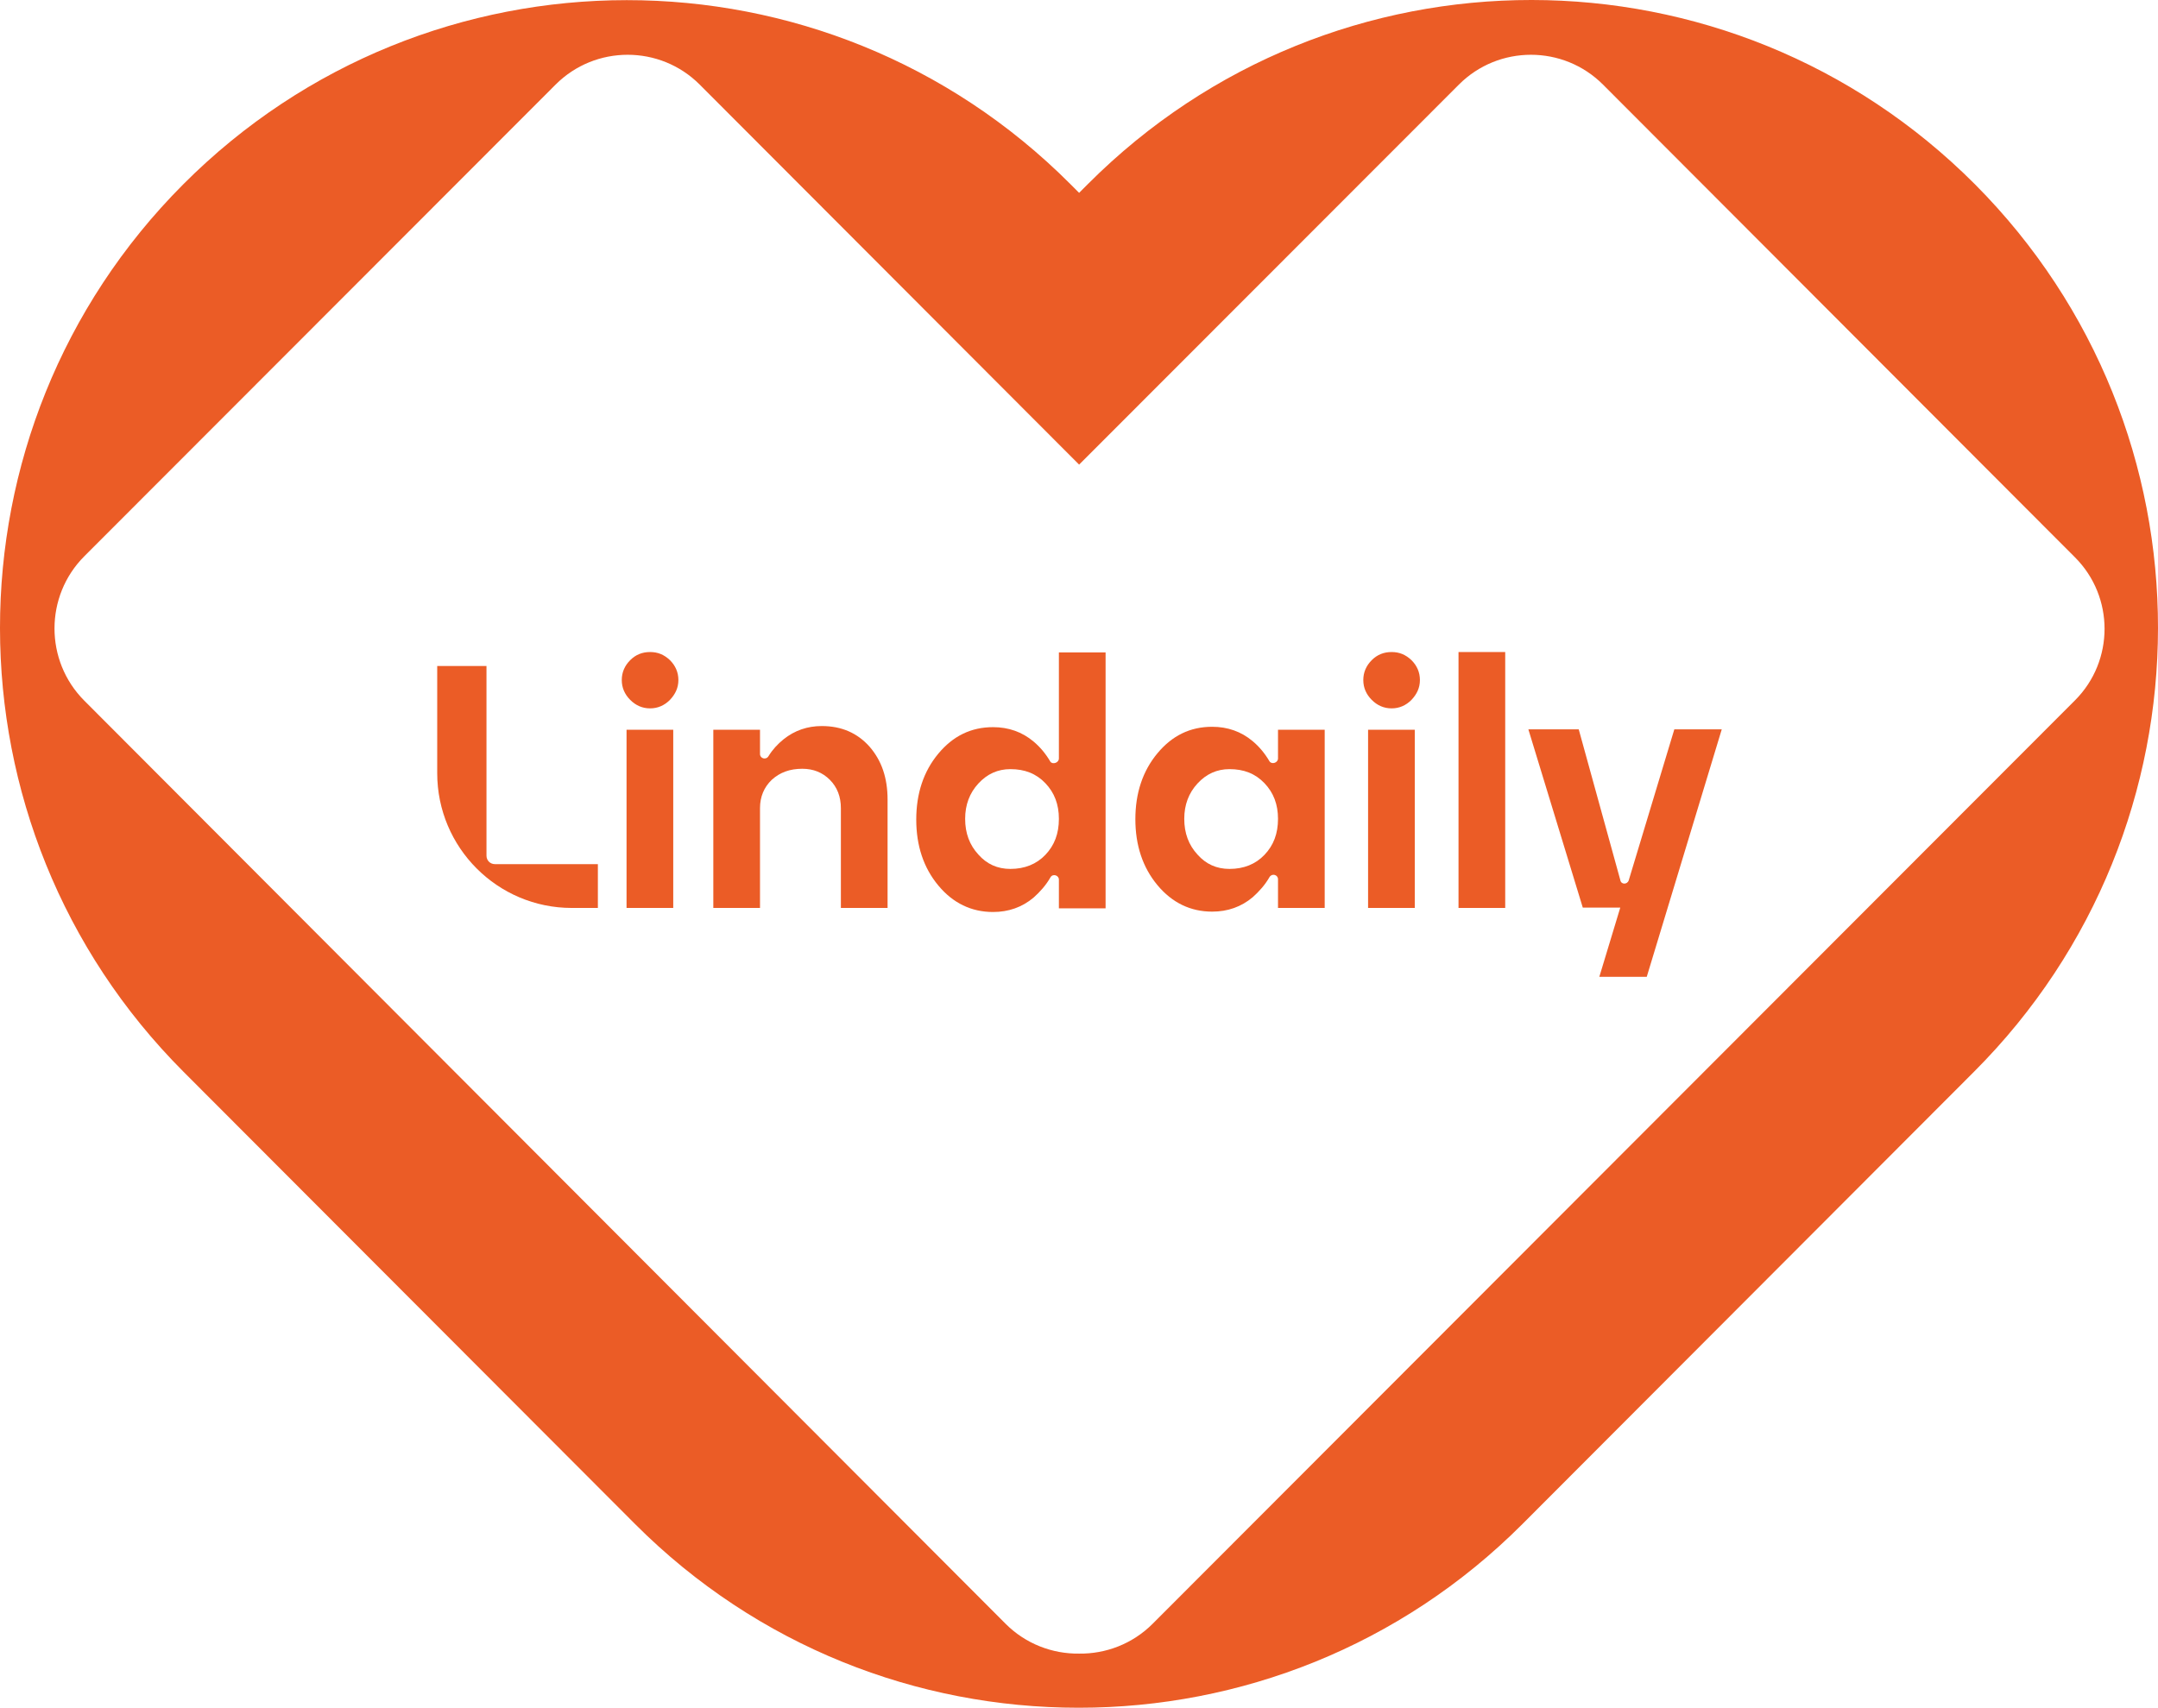 <svg width="657" height="520" viewBox="0 0 657 520" fill="none" xmlns="http://www.w3.org/2000/svg">
<path d="M204.967 276.468H190.752V222.2H204.967V276.468ZM189.297 207.064C189.297 204.709 190.193 202.691 191.872 201.009C193.55 199.327 195.565 198.542 197.916 198.542C200.266 198.542 202.169 199.327 203.96 201.009C205.639 202.691 206.534 204.709 206.534 207.064C206.534 209.418 205.639 211.324 203.96 213.118C202.281 214.8 200.266 215.697 197.916 215.697C195.565 215.697 193.55 214.8 191.872 213.118C190.193 211.437 189.297 209.418 189.297 207.064Z" fill="#EB5C26"/>
<path d="M430.725 276.468H416.51V222.2H430.725V276.468ZM415.055 207.064C415.055 204.709 415.95 202.691 417.629 201.009C419.308 199.327 421.323 198.542 423.673 198.542C426.024 198.542 427.926 199.327 429.717 201.009C431.396 202.691 432.292 204.709 432.292 207.064C432.292 209.418 431.396 211.324 429.717 213.118C428.038 214.8 426.024 215.697 423.673 215.697C421.323 215.697 419.308 214.8 417.629 213.118C415.95 211.437 415.055 209.418 415.055 207.064Z" fill="#EB5C26"/>
<path d="M250.186 221.079C256.23 221.079 261.043 223.21 264.736 227.358C268.43 231.619 270.221 236.889 270.221 243.504V276.468H256.006V246.083C256.006 242.607 254.887 239.692 252.648 237.449C250.41 235.207 247.611 234.086 244.254 234.086C240.448 234.086 237.426 235.207 234.964 237.449C232.613 239.692 231.382 242.607 231.382 246.083V276.468H217.167V222.2H231.382V229.601C231.382 230.946 233.173 231.507 233.956 230.273C235.188 228.255 236.754 226.573 238.545 225.116C241.903 222.425 245.821 221.079 250.186 221.079Z" fill="#EB5C26"/>
<path d="M307.604 264.583C311.97 264.583 315.551 263.125 318.238 260.322C321.036 257.407 322.379 253.819 322.379 249.334C322.379 244.961 321.036 241.374 318.238 238.458C315.439 235.543 311.97 234.198 307.604 234.198C303.799 234.198 300.553 235.655 297.867 238.57C295.181 241.486 293.837 245.074 293.837 249.334C293.837 253.707 295.181 257.295 297.867 260.21C300.441 263.125 303.687 264.583 307.604 264.583ZM322.379 230.946V198.655H336.594V276.58H322.379V267.835C322.379 266.489 320.476 265.929 319.805 267.162C318.461 269.516 316.671 271.535 314.656 273.329C311.186 276.244 307.045 277.701 302.344 277.701C295.74 277.701 290.144 275.011 285.667 269.629C281.19 264.247 278.951 257.519 278.951 249.559C278.951 241.598 281.19 234.87 285.667 229.488C290.144 224.107 295.628 221.416 302.344 221.416C307.045 221.416 311.186 222.873 314.656 225.788C316.671 227.47 318.35 229.488 319.805 231.955C320.476 232.852 322.379 232.292 322.379 230.946Z" fill="#EB5C26"/>
<path d="M374.313 264.583C378.678 264.583 382.26 263.125 384.946 260.322C387.745 257.407 389.088 253.819 389.088 249.334C389.088 244.961 387.745 241.374 384.946 238.458C382.148 235.543 378.678 234.198 374.313 234.198C370.508 234.198 367.262 235.655 364.576 238.57C361.889 241.486 360.546 245.074 360.546 249.334C360.546 253.707 361.889 257.295 364.576 260.21C367.15 263.125 370.396 264.583 374.313 264.583ZM389.088 230.946V222.2H403.302V276.468H389.088V267.723C389.088 266.377 387.297 265.816 386.513 267.05C385.17 269.404 383.379 271.423 381.365 273.217C377.895 276.132 373.754 277.589 369.053 277.589C362.449 277.589 356.853 274.898 352.375 269.517C347.898 264.135 345.66 257.407 345.66 249.446C345.66 241.486 347.898 234.758 352.375 229.376C356.853 223.994 362.337 221.303 369.053 221.303C373.754 221.303 377.895 222.761 381.365 225.676C383.379 227.358 385.058 229.376 386.513 231.843C387.185 232.852 389.088 232.292 389.088 230.946Z" fill="#EB5C26"/>
<path d="M458.259 198.542H444.044V276.468H458.259V198.542Z" fill="#EB5C26"/>
<path d="M495.866 268.059L509.745 222.088H524.184L501.351 297.435H486.912L493.292 276.356H481.875L465.31 222.088H480.644L493.292 267.947C493.516 269.404 495.419 269.404 495.866 268.059Z" fill="#EB5C26"/>
<path d="M182.022 276.468H174.075C151.466 276.468 133.11 258.08 133.11 235.431V202.803H148.108V260.547C148.108 262.004 149.227 263.125 150.682 263.125H182.022V276.468Z" fill="#EB5C26"/>
<path d="M350.92 494.436C344.764 500.603 336.594 503.63 328.535 503.518C320.476 503.63 312.305 500.603 306.149 494.436L25.659 213.343C13.571 201.233 13.571 181.5 25.659 169.39L169.15 25.76C181.238 13.651 200.938 13.651 213.026 25.76L328.535 141.472L444.156 25.76C456.244 13.651 475.943 13.651 488.031 25.76L631.746 169.727C643.723 181.724 643.723 201.233 631.746 213.231L350.92 494.436ZM601.302 56.146C526.758 -18.64 405.877 -18.753 331.221 56.034L328.535 58.725L325.849 56.034C251.305 -18.64 130.312 -18.64 55.768 56.146C-18.664 130.82 -18.552 251.801 55.88 326.363L193.327 464.05C230.598 501.388 279.399 520 328.311 520H328.535C377.335 520 426.248 501.388 463.519 464.05L600.966 326.363C675.622 251.689 675.622 130.82 601.302 56.146Z" fill="#EB5C26"/>
</svg>
